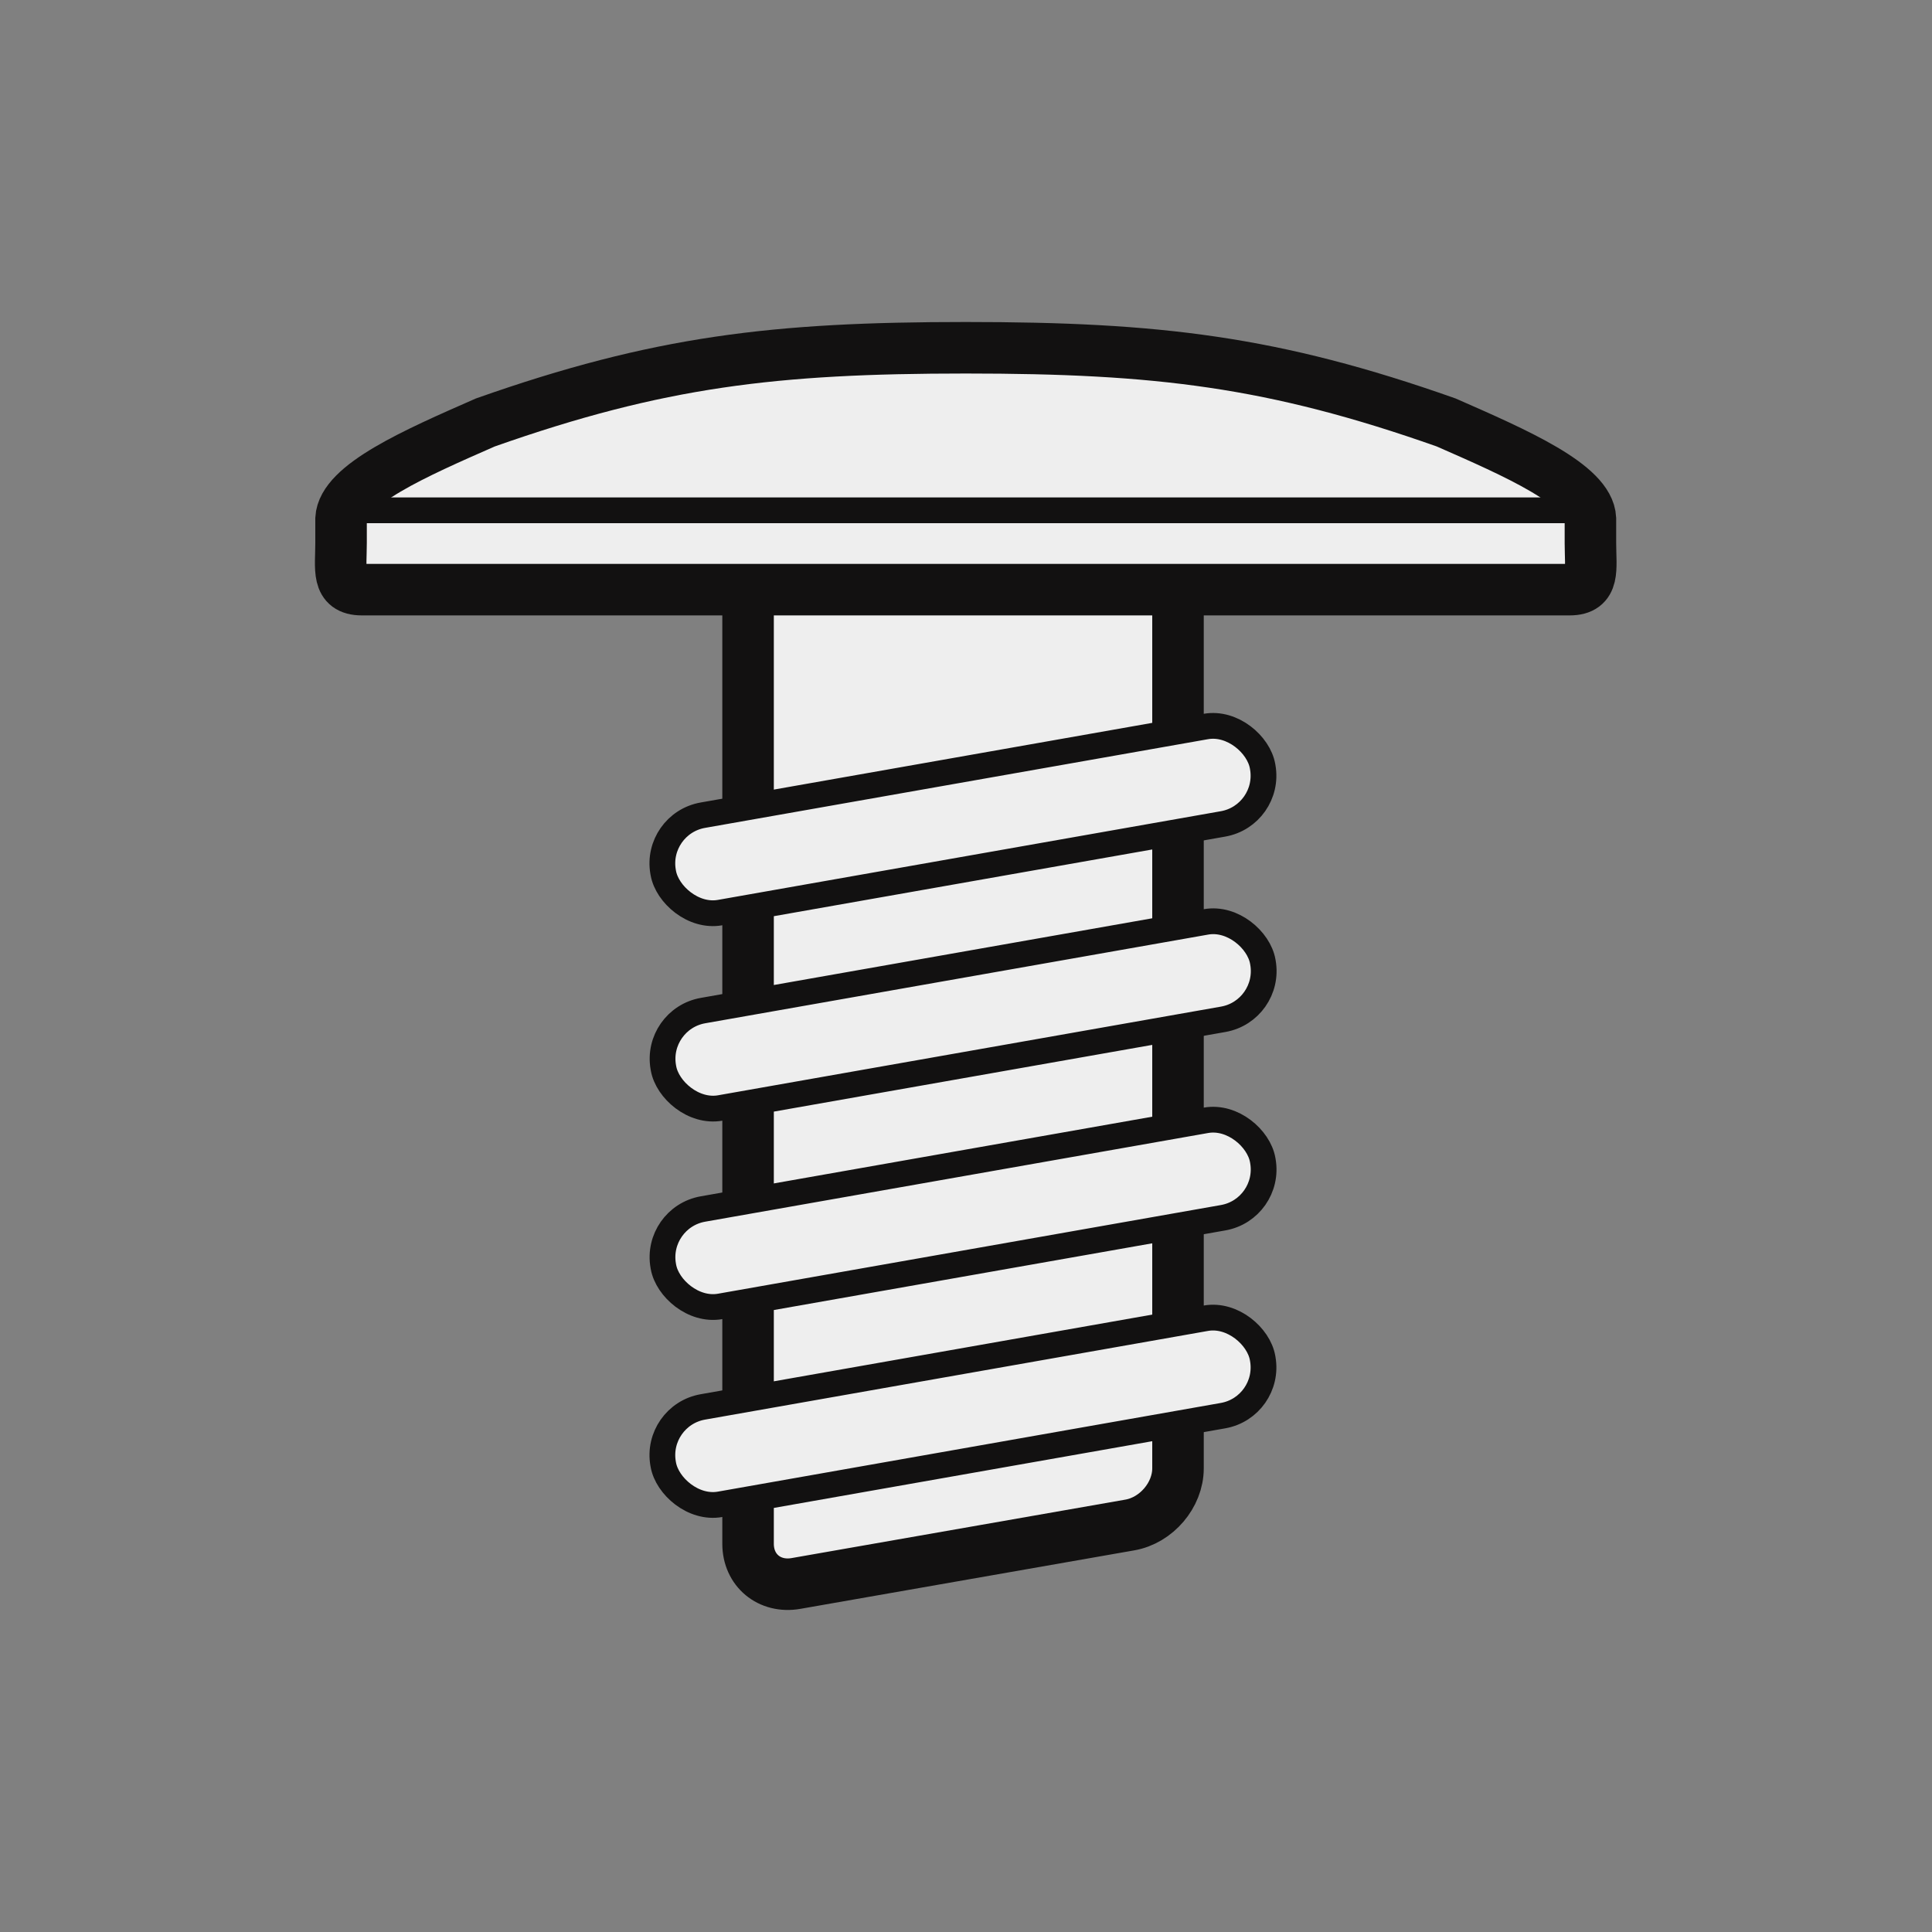 <?xml version="1.0" encoding="UTF-8"?><svg id="a" xmlns="http://www.w3.org/2000/svg" viewBox="0 0 75 75"><rect x="0" y="0" width="75" height="75" fill="#808080" stroke="none"/><path id="b" d="M43.65,20.99l-12.84,.04c-1.05-.04-1.77,1.08-1.77,1.83V59.93c0,1.03,.83,1.72,1.86,1.54l12.96-2.27c1.03-.18,1.87-1.16,1.87-2.2V22.89c0-1.26-.8-1.94-2.09-1.91Z" fill="#eee" stroke="#121111" stroke-miterlimit="10" stroke-width="2"/><rect x="25.57" y="52.87" width="23.63" height="3.84" rx="1.9" ry="1.9" transform="translate(-8.95 7.32) rotate(-10)" fill="#eee" stroke="#121111" stroke-miterlimit="10"/><rect x="25.57" y="45.18" width="23.63" height="3.84" rx="1.9" ry="1.9" transform="translate(-7.61 7.21) rotate(-10)" fill="#eee" stroke="#121111" stroke-miterlimit="10"/><rect x="25.57" y="37.48" width="23.63" height="3.84" rx="1.9" ry="1.9" transform="translate(-6.27 7.09) rotate(-10)" fill="#eee" stroke="#121111" stroke-miterlimit="10"/><rect x="25.57" y="29.89" width="23.63" height="3.84" rx="1.9" ry="1.9" transform="translate(-4.96 6.98) rotate(-10)" fill="#eee" stroke="#121111" stroke-miterlimit="10"/><path id="c" d="M37.49,22.89h23.44c1,0,.81-.81,.81-1.81v-.95c-.06-1.31-2.89-2.54-5.6-3.73-6.71-2.37-11.22-2.9-18.65-2.9-7.42,0-11.93,.53-18.65,2.9-2.71,1.19-5.53,2.42-5.6,3.73v.95c0,1-.19,1.81,.81,1.81h23.44Z" fill="#eee" stroke="#121111" stroke-miterlimit="10" stroke-width="2"/><line id="d" x1="13.24" y1="19.81" x2="61.77" y2="19.81" fill="none" stroke="#121111" stroke-miterlimit="10"/></svg>